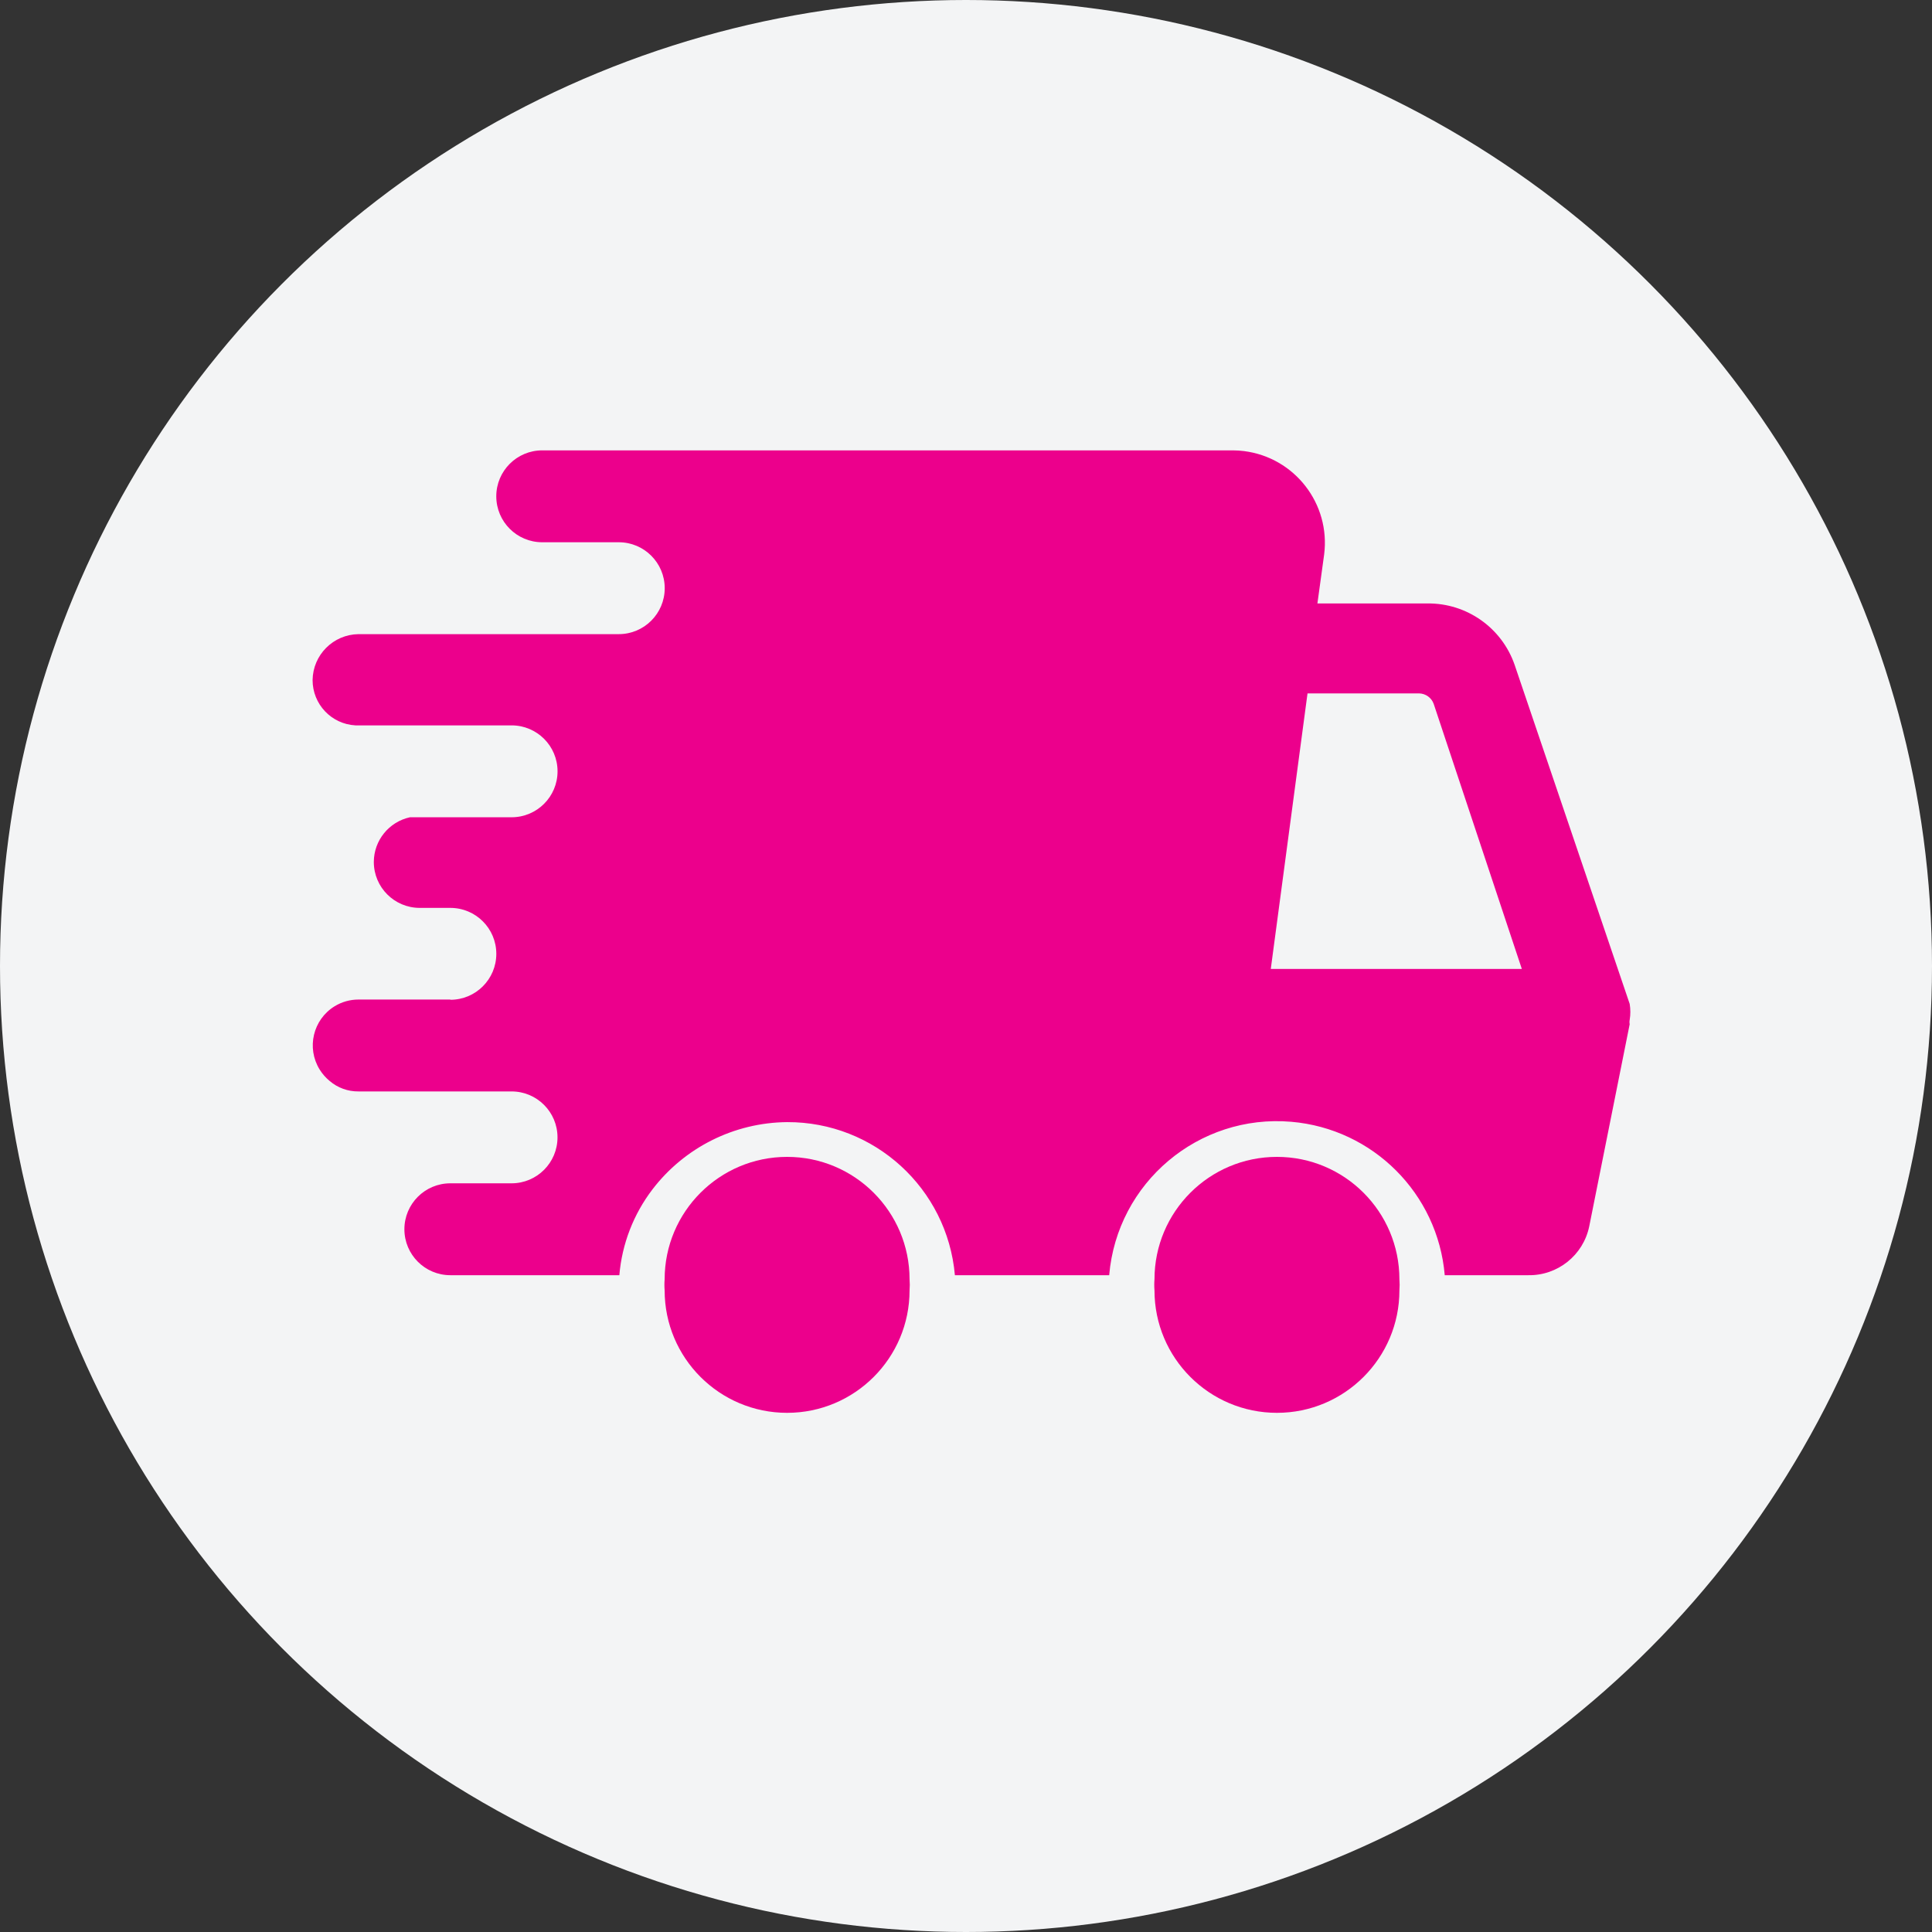 <?xml version="1.0" encoding="UTF-8"?>
<svg id="Layer_1" data-name="Layer 1" xmlns="http://www.w3.org/2000/svg" viewBox="0 0 508 508">
  <rect x="0" y="0" width="508" height="508" fill="#333333" stroke="none"/>
  <defs>
    <style>
      .cls-1 {
        fill: #f3f4f5;
      }

      .cls-2 {
        fill: #ec008c;
      }
    </style>
  </defs>
  <g id="Capa_1" data-name="Capa 1">
    <circle class="cls-1" cx="254" cy="254" r="254"/>
  </g>
  <g id="Layer_2" data-name="Layer 2">
    <path class="cls-2" d="M367.96,339.29c.08-.96.08-1.93,0-2.9,0-17.78-14.42-32.2-32.2-32.2s-32.2,14.42-32.2,32.2c-.08.96-.08,1.93,0,2.9,0,17.78,14.42,32.2,32.2,32.2s32.2-14.42,32.2-32.2Z"/>
    <path class="cls-2" d="M239.16,339.29c.08-.96.08-1.93,0-2.9,0-17.78-14.42-32.2-32.2-32.2s-32.2,14.42-32.2,32.2c-.08.96-.08,1.93,0,2.9,0,17.78,14.42,32.2,32.2,32.2s32.2-14.42,32.2-32.2Z"/>
    <path class="cls-2" d="M118.41,262.82h-24.15c-2.22,0-4.39.61-6.28,1.77-5.68,3.5-7.44,10.94-3.94,16.62.71,1.15,1.61,2.17,2.65,3.03,2.11,1.8,4.8,2.77,7.57,2.74h40.25c6.67,0,12.08,5.41,12.08,12.08s-5.41,12.08-12.08,12.08h-16.1c-6.67,0-12.08,5.41-12.08,12.08s5.41,12.08,12.08,12.08h44.44c.69-8.19,3.71-16.01,8.69-22.54,8.44-11.05,21.51-17.59,35.42-17.71,22.93-.09,42.11,17.41,44.12,40.25h40.57c2.08-24.36,23.52-42.43,47.89-40.34,21.47,1.84,38.51,18.87,40.34,40.34h21.9c7.77.16,14.55-5.26,16.1-12.88l10.63-53.13c-.08-.37-.08-.76,0-1.13.23-1.39.23-2.8,0-4.19l-30.27-89.2c-3.38-9.71-12.58-16.19-22.86-16.1h-28.98l1.77-12.88c1.69-13.32-7.74-25.49-21.06-27.18-.97-.12-1.95-.19-2.93-.19h-181.61c-6.67,0-12.08,5.41-12.08,12.08s5.41,12.08,12.08,12.08h20.13c6.67,0,12.08,5.41,12.08,12.08s-5.41,12.08-12.08,12.08h-68.43c-6.63.09-11.99,5.44-12.08,12.08,0,6.34,4.94,11.57,11.27,11.91h41.06c6.67,0,12.08,5.41,12.08,12.08s-5.41,12.08-12.08,12.08h-26.73c-5.53,1.21-9.48,6.09-9.5,11.75,0,6.67,5.41,12.08,12.08,12.08h8.05c6.67,0,12.08,5.41,12.08,12.08s-5.41,12.08-12.08,12.08ZM343.81,182.32h29.3c1.73.03,3.27,1.11,3.86,2.74l23.18,69.71h-66.01l9.66-72.45Z"/>
  </g>
</svg>